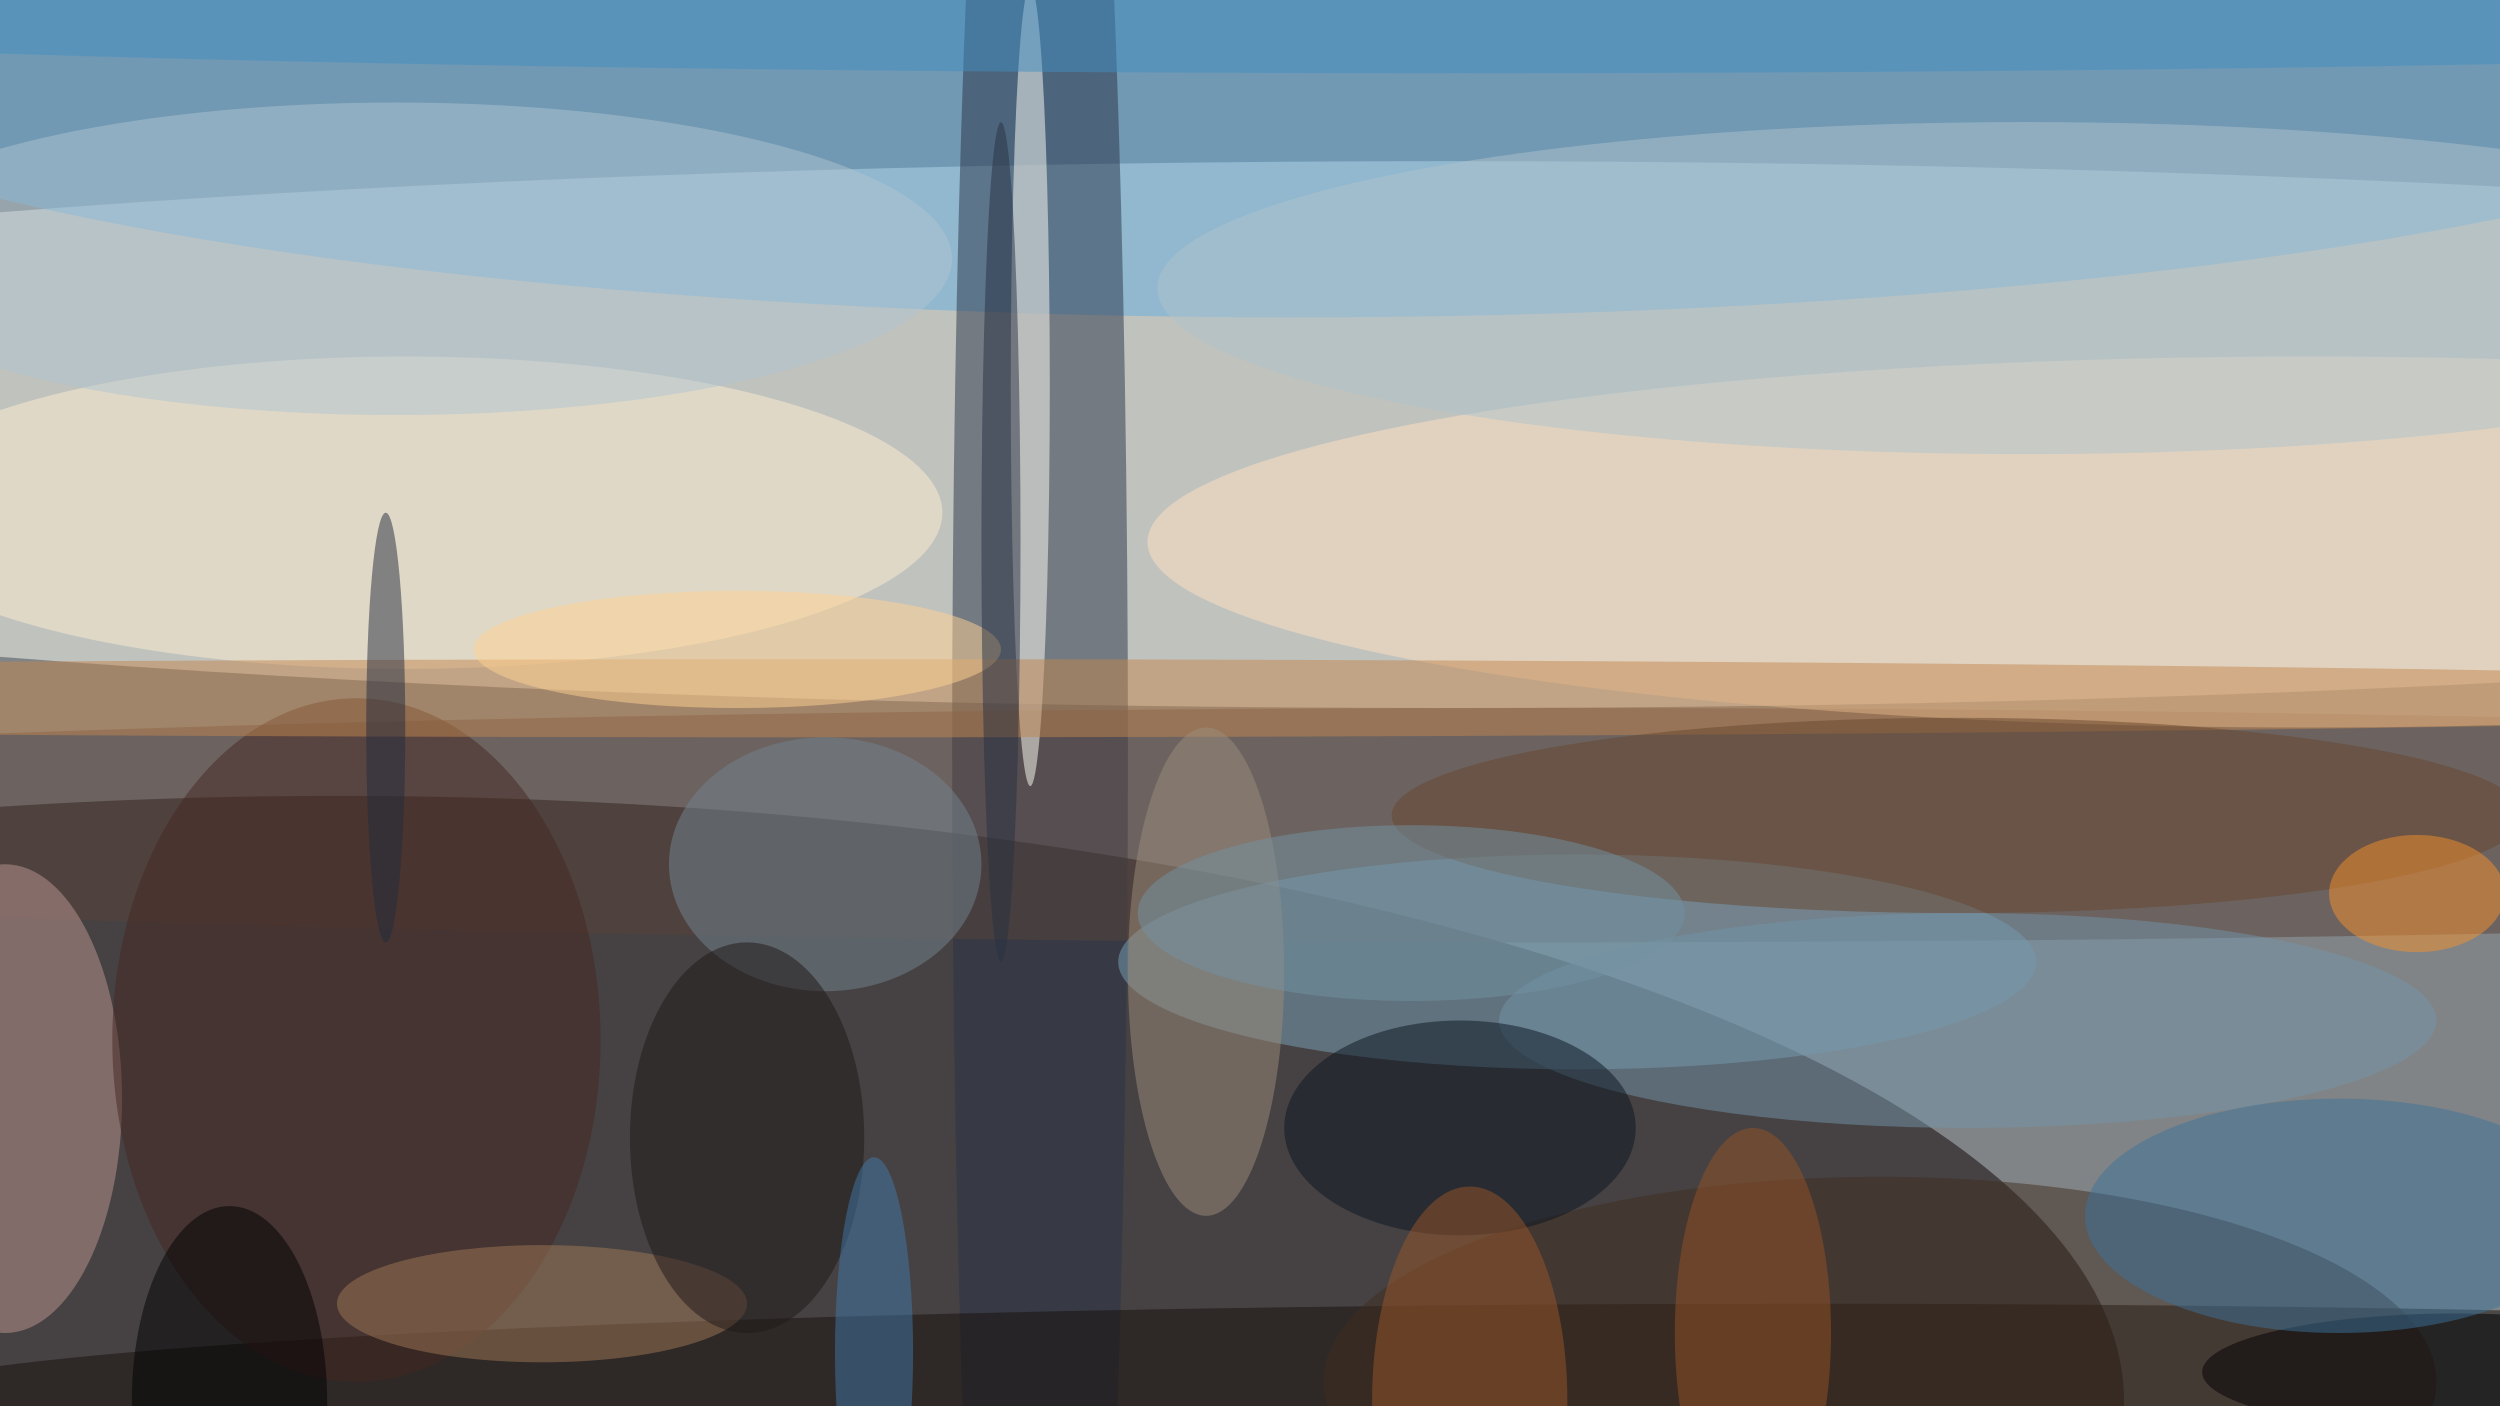 <svg xmlns="http://www.w3.org/2000/svg" width="1024" height="576"><path fill="#818486" d="M0 0h1024v576H0z"/><g fill-opacity=".502" transform="matrix(4 0 0 4 2 2)"><ellipse cx="148" cy="44" fill="#fffff6" rx="255" ry="28"/><ellipse cx="34" cy="143" fill="#0c0000" rx="183" ry="62"/><ellipse cx="132" fill="#62addf" rx="169" ry="32"/><ellipse cx="106" cy="76" fill="#293347" rx="9" ry="143"/><ellipse cx="184" cy="143" fill="#160f0b" rx="198" ry="10"/><ellipse cx="158" cy="84" fill="#59433a" rx="255" ry="12"/><ellipse cx="161" cy="98" fill="#7ba2b7" rx="47" ry="11"/><ellipse cx="236" cy="55" fill="#fee1bf" rx="119" ry="19"/><ellipse cx="41" cy="52" fill="#ffeece" rx="55" ry="16"/><ellipse cy="112" fill="#bb9591" rx="12" ry="24"/><ellipse cx="192" cy="141" fill="#3e2c21" rx="57" ry="21"/><ellipse cx="105" cy="39" fill="#fffff6" rx="2" ry="41"/><ellipse cx="36" cy="106" fill="#452720" rx="25" ry="35"/><ellipse cx="85" cy="71" fill="#c1854f" rx="243" ry="4"/><ellipse cx="123" cy="99" fill="#9c8c7b" rx="8" ry="25"/><ellipse cx="200" cy="83" fill="#66472e" rx="58" ry="10"/><ellipse cx="84" cy="88" fill="#728490" rx="16" ry="13"/><ellipse cx="201" cy="104" fill="#7294a7" rx="48" ry="11"/><ellipse cx="149" fill="#438dc1" rx="213" ry="7"/><ellipse cx="149" cy="115" fill="#0a1520" rx="18" ry="11"/><ellipse cx="251" cy="140" rx="26" ry="6"/><ellipse cx="239" cy="124" fill="#3d729a" rx="26" ry="12"/><ellipse cx="55" cy="133" fill="#9f7856" rx="21" ry="6"/><ellipse cx="39" cy="74" fill="#232a3e" rx="2" ry="22"/><ellipse cx="40" cy="26" fill="#b0c3cf" rx="57" ry="16"/><ellipse cx="150" cy="143" fill="#97562b" rx="10" ry="22"/><ellipse cx="23" cy="143" fill="#000002" rx="10" ry="20"/><ellipse cx="76" cy="116" fill="#1f1919" rx="12" ry="20"/><ellipse cx="247" cy="91" fill="#f38f2d" rx="9" ry="6"/><ellipse cx="179" cy="136" fill="#945226" rx="8" ry="21"/><ellipse cx="89" cy="138" fill="#4179aa" rx="4" ry="20"/><ellipse cx="207" cy="29" fill="#adc2cb" rx="89" ry="17"/><ellipse cx="75" cy="66" fill="#ffd291" rx="27" ry="6"/><ellipse cx="144" cy="93" fill="#7391a2" rx="28" ry="9"/><ellipse cx="102" cy="55" fill="#293143" rx="2" ry="43"/></g></svg>